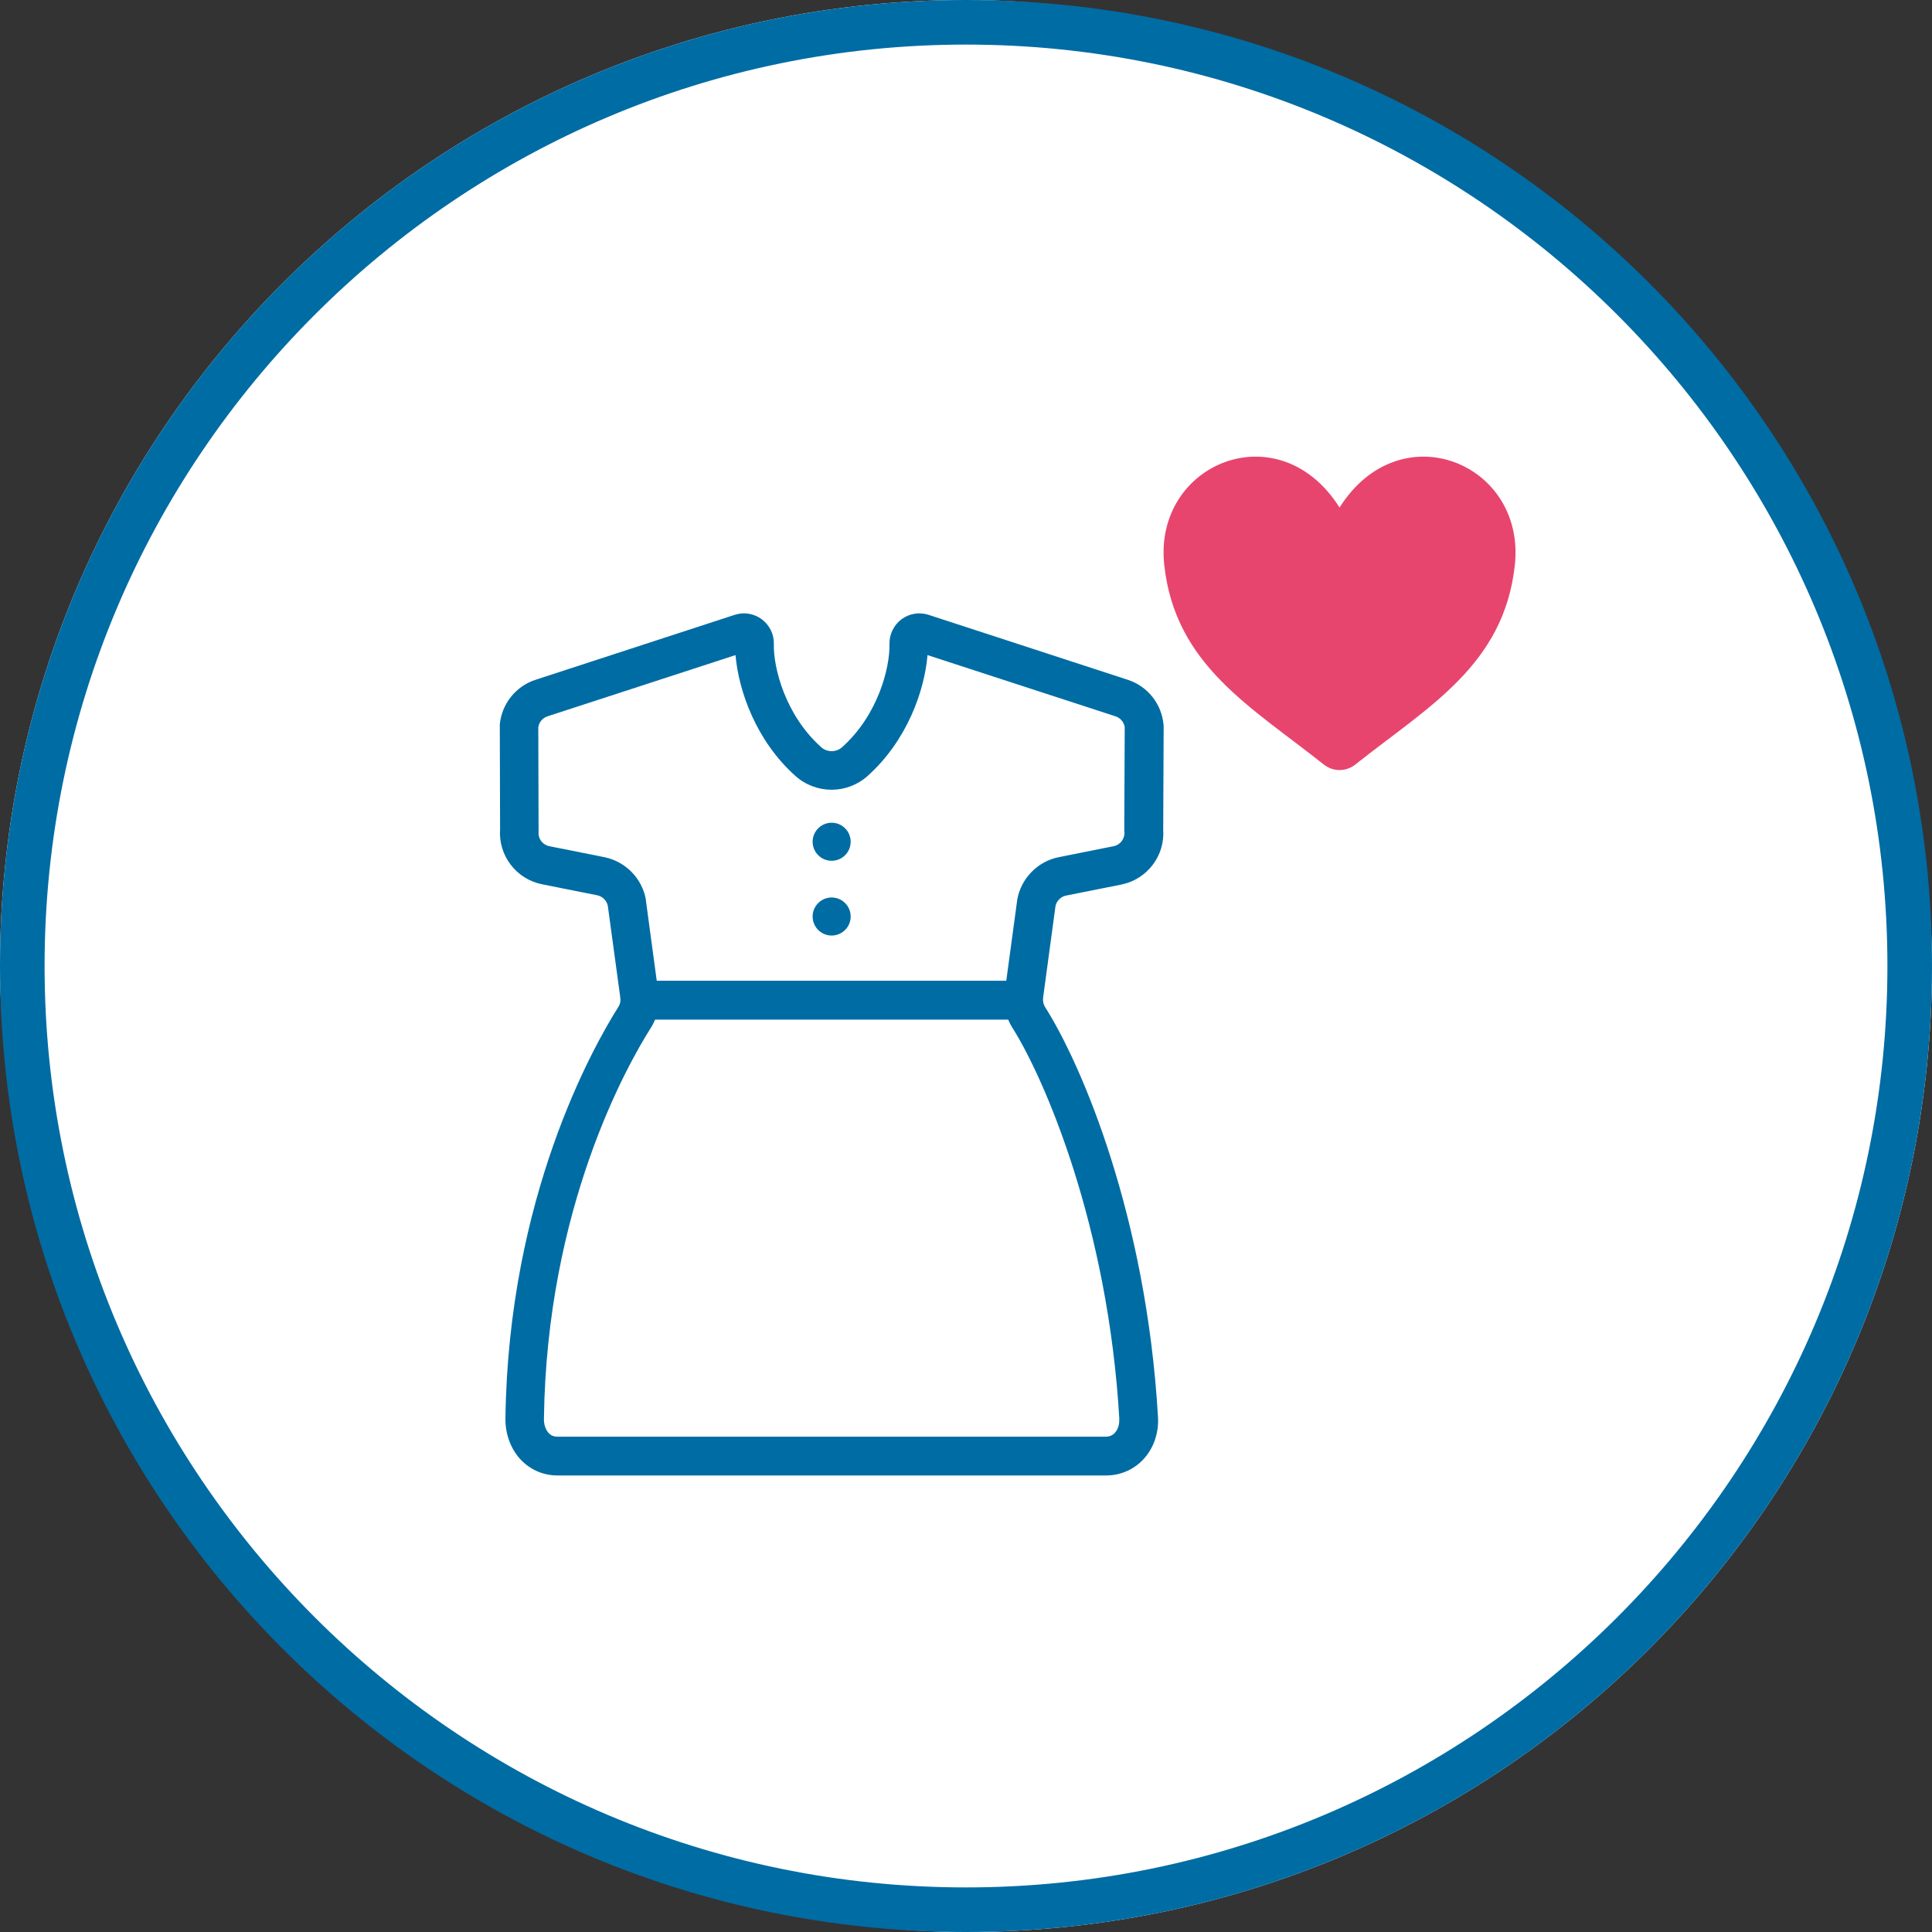 <?xml version="1.0" encoding="UTF-8"?><svg id="_イヤー_1" xmlns="http://www.w3.org/2000/svg" viewBox="0 0 130 130"><rect x="0" y="0" width="130" height="130" fill="#333333" stroke="none"/><defs><style>.cls-1{fill:#fff;}.cls-2{fill:#e7456d;}.cls-3{fill:#006ca4;}</style></defs><g><rect class="cls-1" x="0" y="0" width="130" height="130" rx="65" ry="65"/><path class="cls-3" d="M65,3c34.19,0,62,27.81,62,62s-27.81,62-62,62S3,99.19,3,65,30.81,3,65,3m0-3h0C29.1,0,0,29.1,0,65H0C0,100.9,29.1,130,65,130h0c35.9,0,65-29.1,65-65h0C130,29.1,100.9,0,65,0h0Z"/></g><g><g><path class="cls-3" d="M78.29,48.75c-.13-1.4-1.08-2.58-2.41-3.01l-13.4-4.37c-.62-.2-1.3-.09-1.82,.3-.52,.39-.82,1.01-.81,1.66,.04,1.61-.78,4.8-3.19,6.95-.39,.35-1.01,.35-1.4,0-2.41-2.15-3.23-5.34-3.19-6.95,.02-.65-.29-1.27-.81-1.66-.52-.39-1.2-.5-1.82-.3l-13.4,4.37c-1.33,.43-2.28,1.62-2.41,3.01v.07l.02,6.97c-.13,1.77,1.08,3.36,2.82,3.71l3.71,.74c.36,.07,.65,.36,.72,.72l.83,6.1v.05c.05,.22,0,.45-.12,.64-1.73,2.74-7.4,12.82-7.6,27.67-.02,1.1,.38,2.14,1.09,2.86,.64,.64,1.49,1,2.4,1h36.93c.95,0,1.84-.38,2.49-1.07,.7-.74,1.06-1.78,1-2.84-.78-13.55-5.14-23.74-7.6-27.61-.12-.19-.16-.42-.13-.64l.83-6.14c.07-.36,.36-.65,.72-.72l3.71-.74c1.74-.35,2.95-1.94,2.82-3.71l.03-6.98v-.06Zm-2.98,46.76c.02,.35-.09,.68-.3,.91-.16,.17-.36,.25-.6,.25H37.49c-.22,0-.4-.07-.55-.22-.22-.22-.35-.59-.34-.99,.19-14.17,5.56-23.72,7.2-26.31,.11-.17,.2-.36,.28-.54h23.76c.08,.19,.17,.37,.28,.54,2.16,3.42,6.45,13.32,7.2,26.37Zm.35-39.55c.04,.47-.27,.89-.73,.98l-3.7,.74c-1.41,.28-2.53,1.43-2.78,2.85l-.74,5.46h-23.52l-.73-5.41v-.05c-.25-1.42-1.37-2.56-2.78-2.85l-3.71-.74c-.46-.09-.78-.51-.73-.98v-.07l-.02-6.95c.05-.35,.29-.63,.62-.74l12.65-4.12c.21,2.39,1.37,5.75,4.03,8.13,1.39,1.24,3.48,1.24,4.86,0,2.66-2.38,3.83-5.74,4.03-8.13l12.65,4.12c.33,.11,.57,.39,.62,.73l-.03,6.96v.06Z"/><circle class="cls-3" cx="55.96" cy="56.64" r="1.28"/><circle class="cls-3" cx="55.96" cy="61.67" r="1.28"/></g><path class="cls-2" d="M90.14,34.16c-4.08-6.48-12.55-2.99-11.8,3.86,.74,6.74,5.84,9.53,10.73,13.42,.63,.5,1.51,.5,2.13,0,4.9-3.89,10-6.68,10.73-13.42,.75-6.85-7.72-10.34-11.8-3.86Z"/></g></svg>